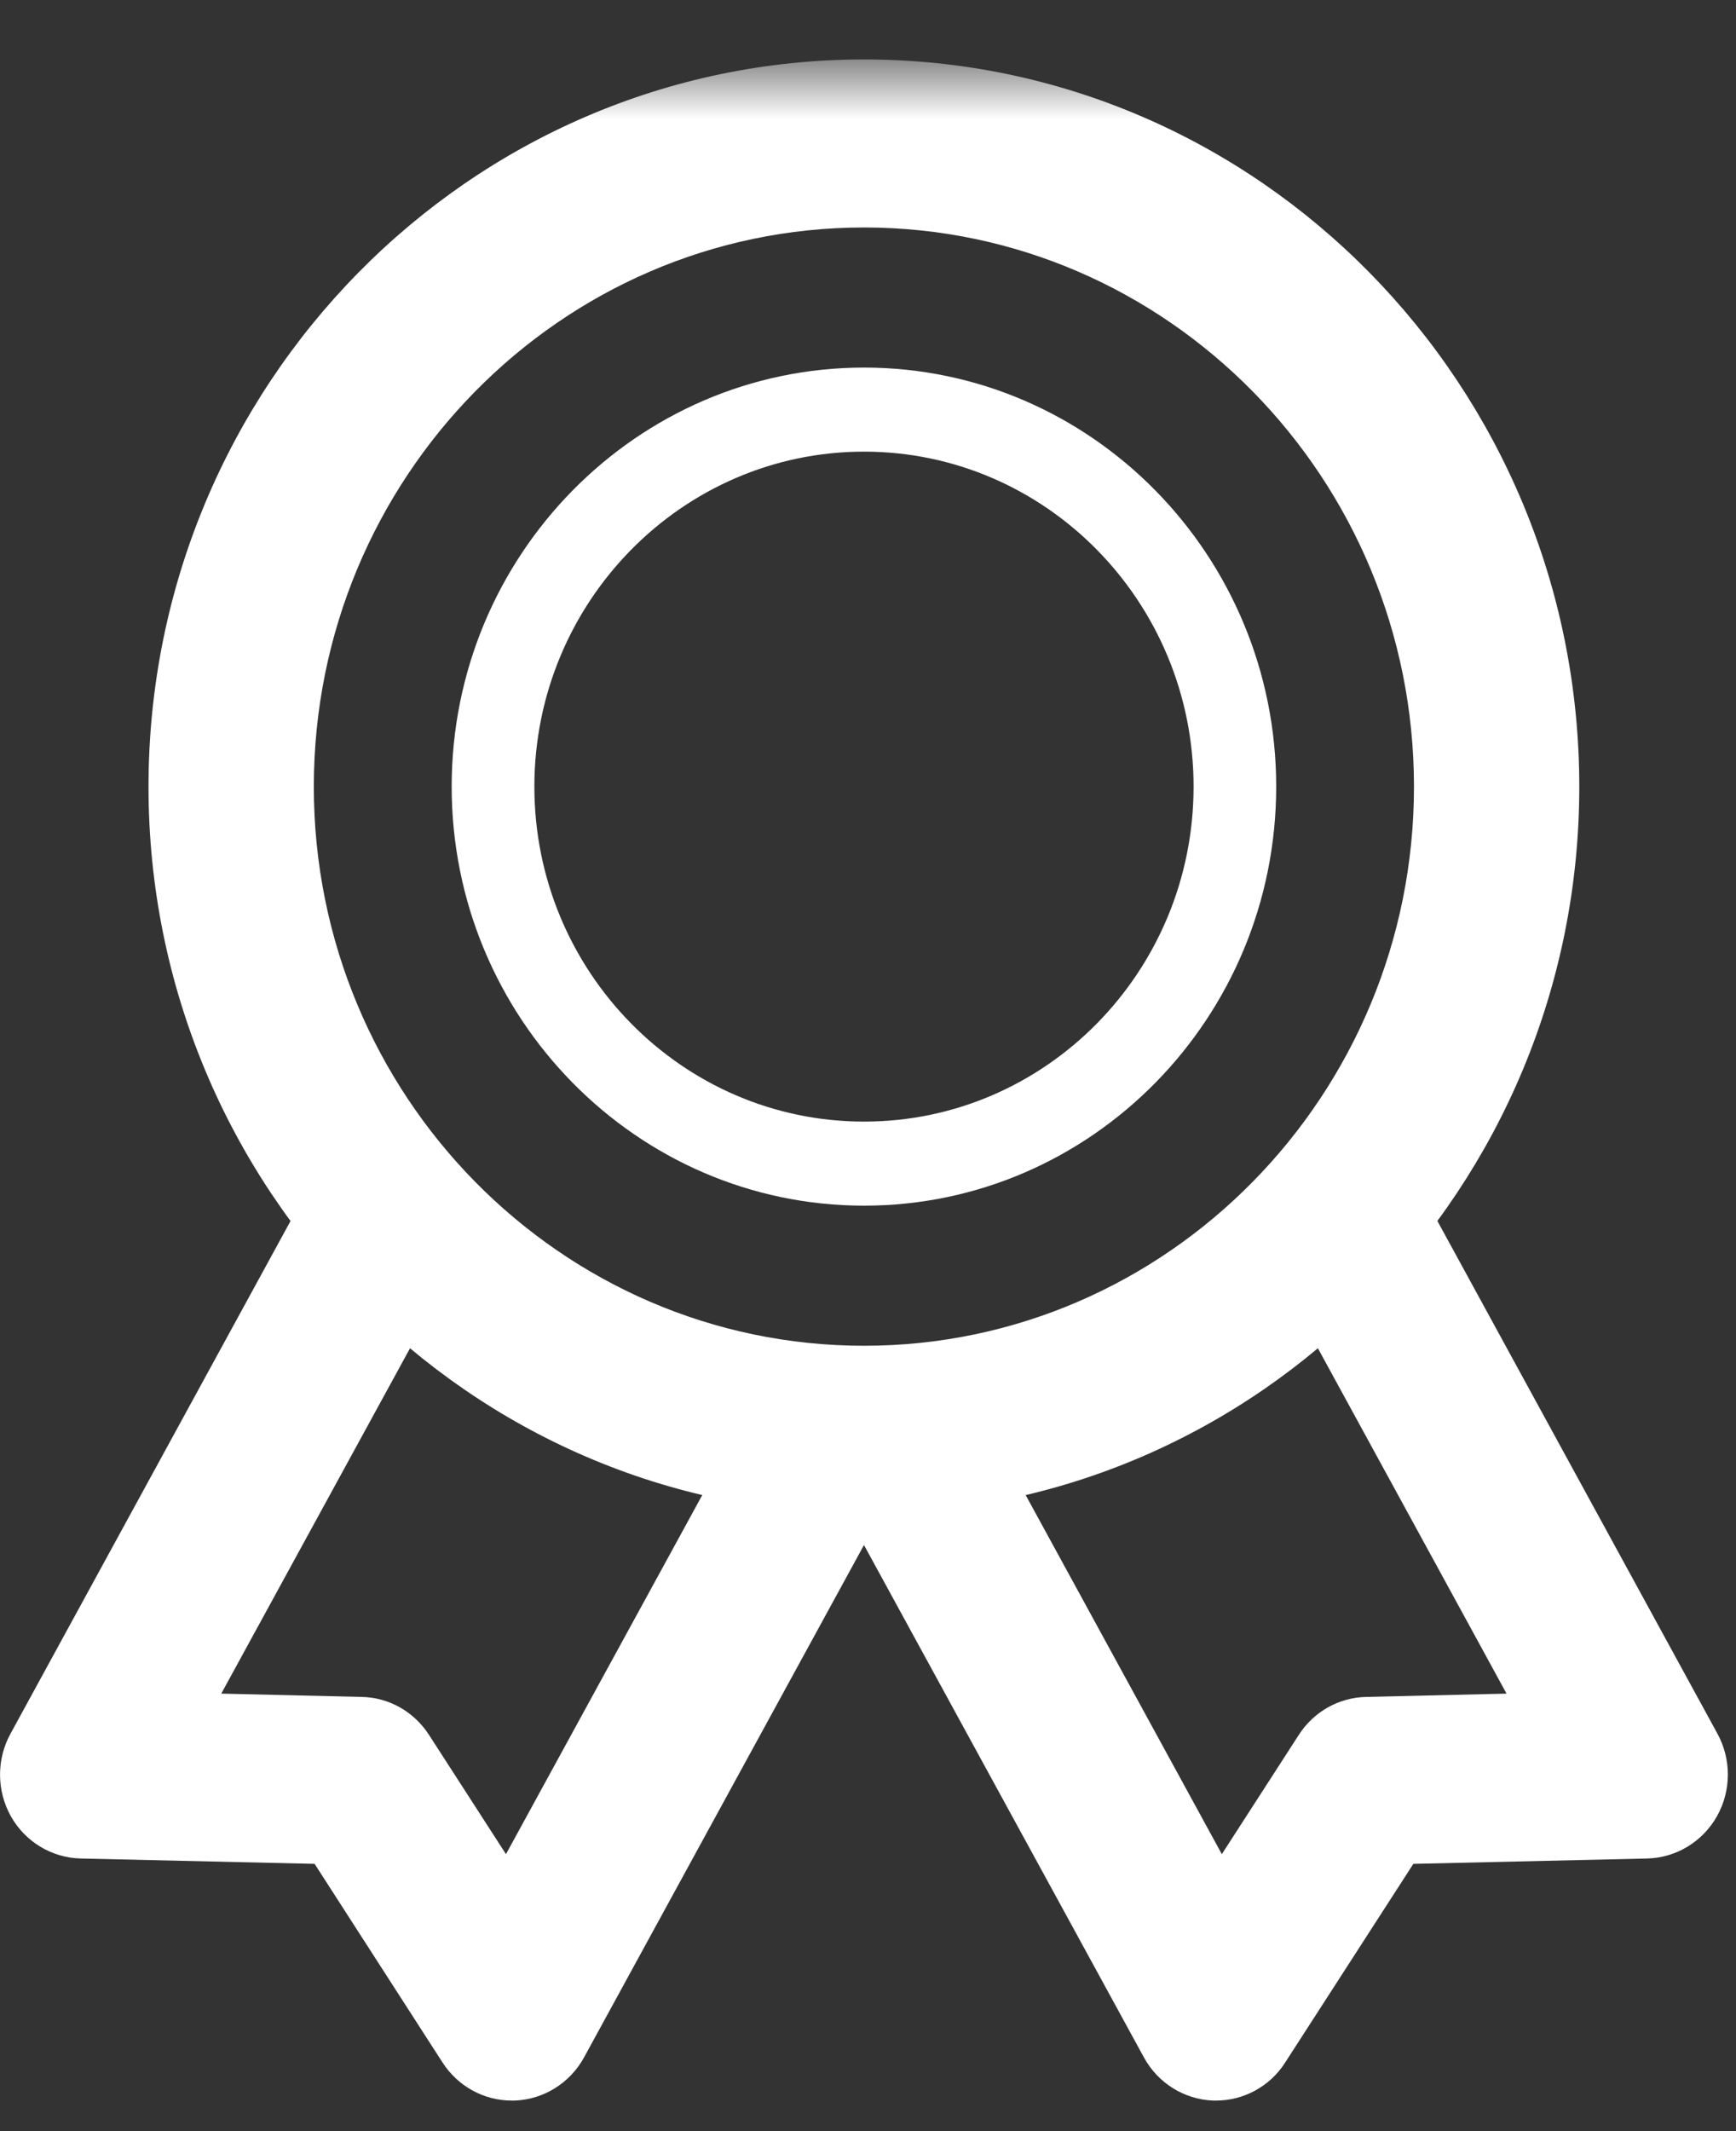 <?xml version="1.0" encoding="UTF-8" standalone="no"?>
<svg width="22px" height="27px" viewBox="0 0 22 27" version="1.1" xmlns="http://www.w3.org/2000/svg" xmlns:xlink="http://www.w3.org/1999/xlink">
    <rect x="0" y="0" width="22" height="27" fill="#333333" stroke="none"/>
    <!-- Generator: Sketch 3.6.1 (26313) - http://www.bohemiancoding.com/sketch -->
    <title>Page 1</title>
    <desc>Created with Sketch.</desc>
    <defs>
        <path id="path-1" d="M0,0.754 L21.897,0.754 L21.897,26.613 L0,26.613"></path>
    </defs>
    <g id="Boostrap-3-Grid" stroke="none" stroke-width="1" fill="none" fill-rule="evenodd">
        <g id="[LG]-Large-Desktop-(1200px-or-more)-(LG-or-bigger)" transform="translate(-969, -473)">
            <g id="::-Snel-navigeren" transform="translate(-16, 453)">
                <g id="//-OVER-ONS---Hoverstate" transform="translate(946, 0)">
                    <g id="Page-1" transform="translate(39, 20)">
                        <g id="Group-3">
                            <mask id="mask-2" fill="white">
                                <use xlink:href="#path-1"></use>
                            </mask>
                            <g id="Clip-2"></g>
                            <path d="M10.95,2.882 C7.105,2.882 3.977,6.06 3.977,9.967 C3.977,13.872 7.105,17.05 10.95,17.05 C14.792,17.05 17.919,13.872 17.919,9.967 C17.919,6.06 14.792,2.882 10.95,2.882 M10.95,19.179 C5.95,19.179 1.882,15.046 1.882,9.967 C1.882,4.886 5.95,0.753 10.95,0.753 C15.948,0.753 20.014,4.886 20.014,9.967 C20.014,15.046 15.948,19.179 10.95,19.179" id="Fill-1" fill="#FFFFFF" mask="url(#mask-2)"></path>
                        </g>
                        <path d="M10.95,5.722 C8.646,5.722 6.772,7.626 6.772,9.966 C6.772,12.307 8.646,14.21 10.95,14.21 C13.254,14.21 15.126,12.307 15.126,9.966 C15.126,7.626 13.254,5.722 10.95,5.722 M10.95,15.275 C8.069,15.275 5.724,12.893 5.724,9.966 C5.724,7.039 8.069,4.657 10.95,4.657 C13.831,4.657 16.173,7.039 16.173,9.966 C16.173,12.893 13.831,15.275 10.95,15.275" id="Fill-4" fill="#FFFFFF"></path>
                        <path d="M6.485,26.613 C6.133,26.613 5.804,26.433 5.609,26.132 L3.987,23.614 L1.024,23.546 C0.656,23.538 0.32,23.334 0.138,23.012 C-0.043,22.688 -0.046,22.291 0.133,21.965 L3.987,14.911 C4.267,14.397 4.908,14.211 5.411,14.497 C5.916,14.782 6.099,15.43 5.818,15.944 L2.804,21.457 L4.585,21.499 C4.929,21.506 5.247,21.686 5.436,21.979 L6.412,23.491 L9.426,17.979 C9.706,17.464 10.345,17.279 10.85,17.565 C11.355,17.85 11.537,18.498 11.257,19.011 L7.402,26.065 C7.224,26.391 6.891,26.598 6.524,26.613 L6.485,26.613" id="Fill-6" fill="#FFFFFF"></path>
                        <path d="M15.41,26.613 L15.374,26.613 C15.005,26.598 14.674,26.391 14.496,26.065 L10.641,19.011 C10.359,18.498 10.541,17.85 11.048,17.565 C11.553,17.279 12.192,17.464 12.472,17.979 L15.484,23.491 L16.46,21.979 C16.649,21.686 16.967,21.506 17.313,21.499 L19.092,21.457 L16.08,15.944 C15.797,15.43 15.979,14.782 16.486,14.497 C16.99,14.211 17.63,14.397 17.911,14.911 L21.765,21.965 C21.943,22.291 21.941,22.688 21.758,23.012 C21.576,23.334 21.239,23.538 20.874,23.546 L17.911,23.614 L16.286,26.132 C16.094,26.433 15.762,26.613 15.41,26.613" id="Fill-8" fill="#FFFFFF"></path>
                    </g>
                </g>
            </g>
        </g>
    </g>
</svg>